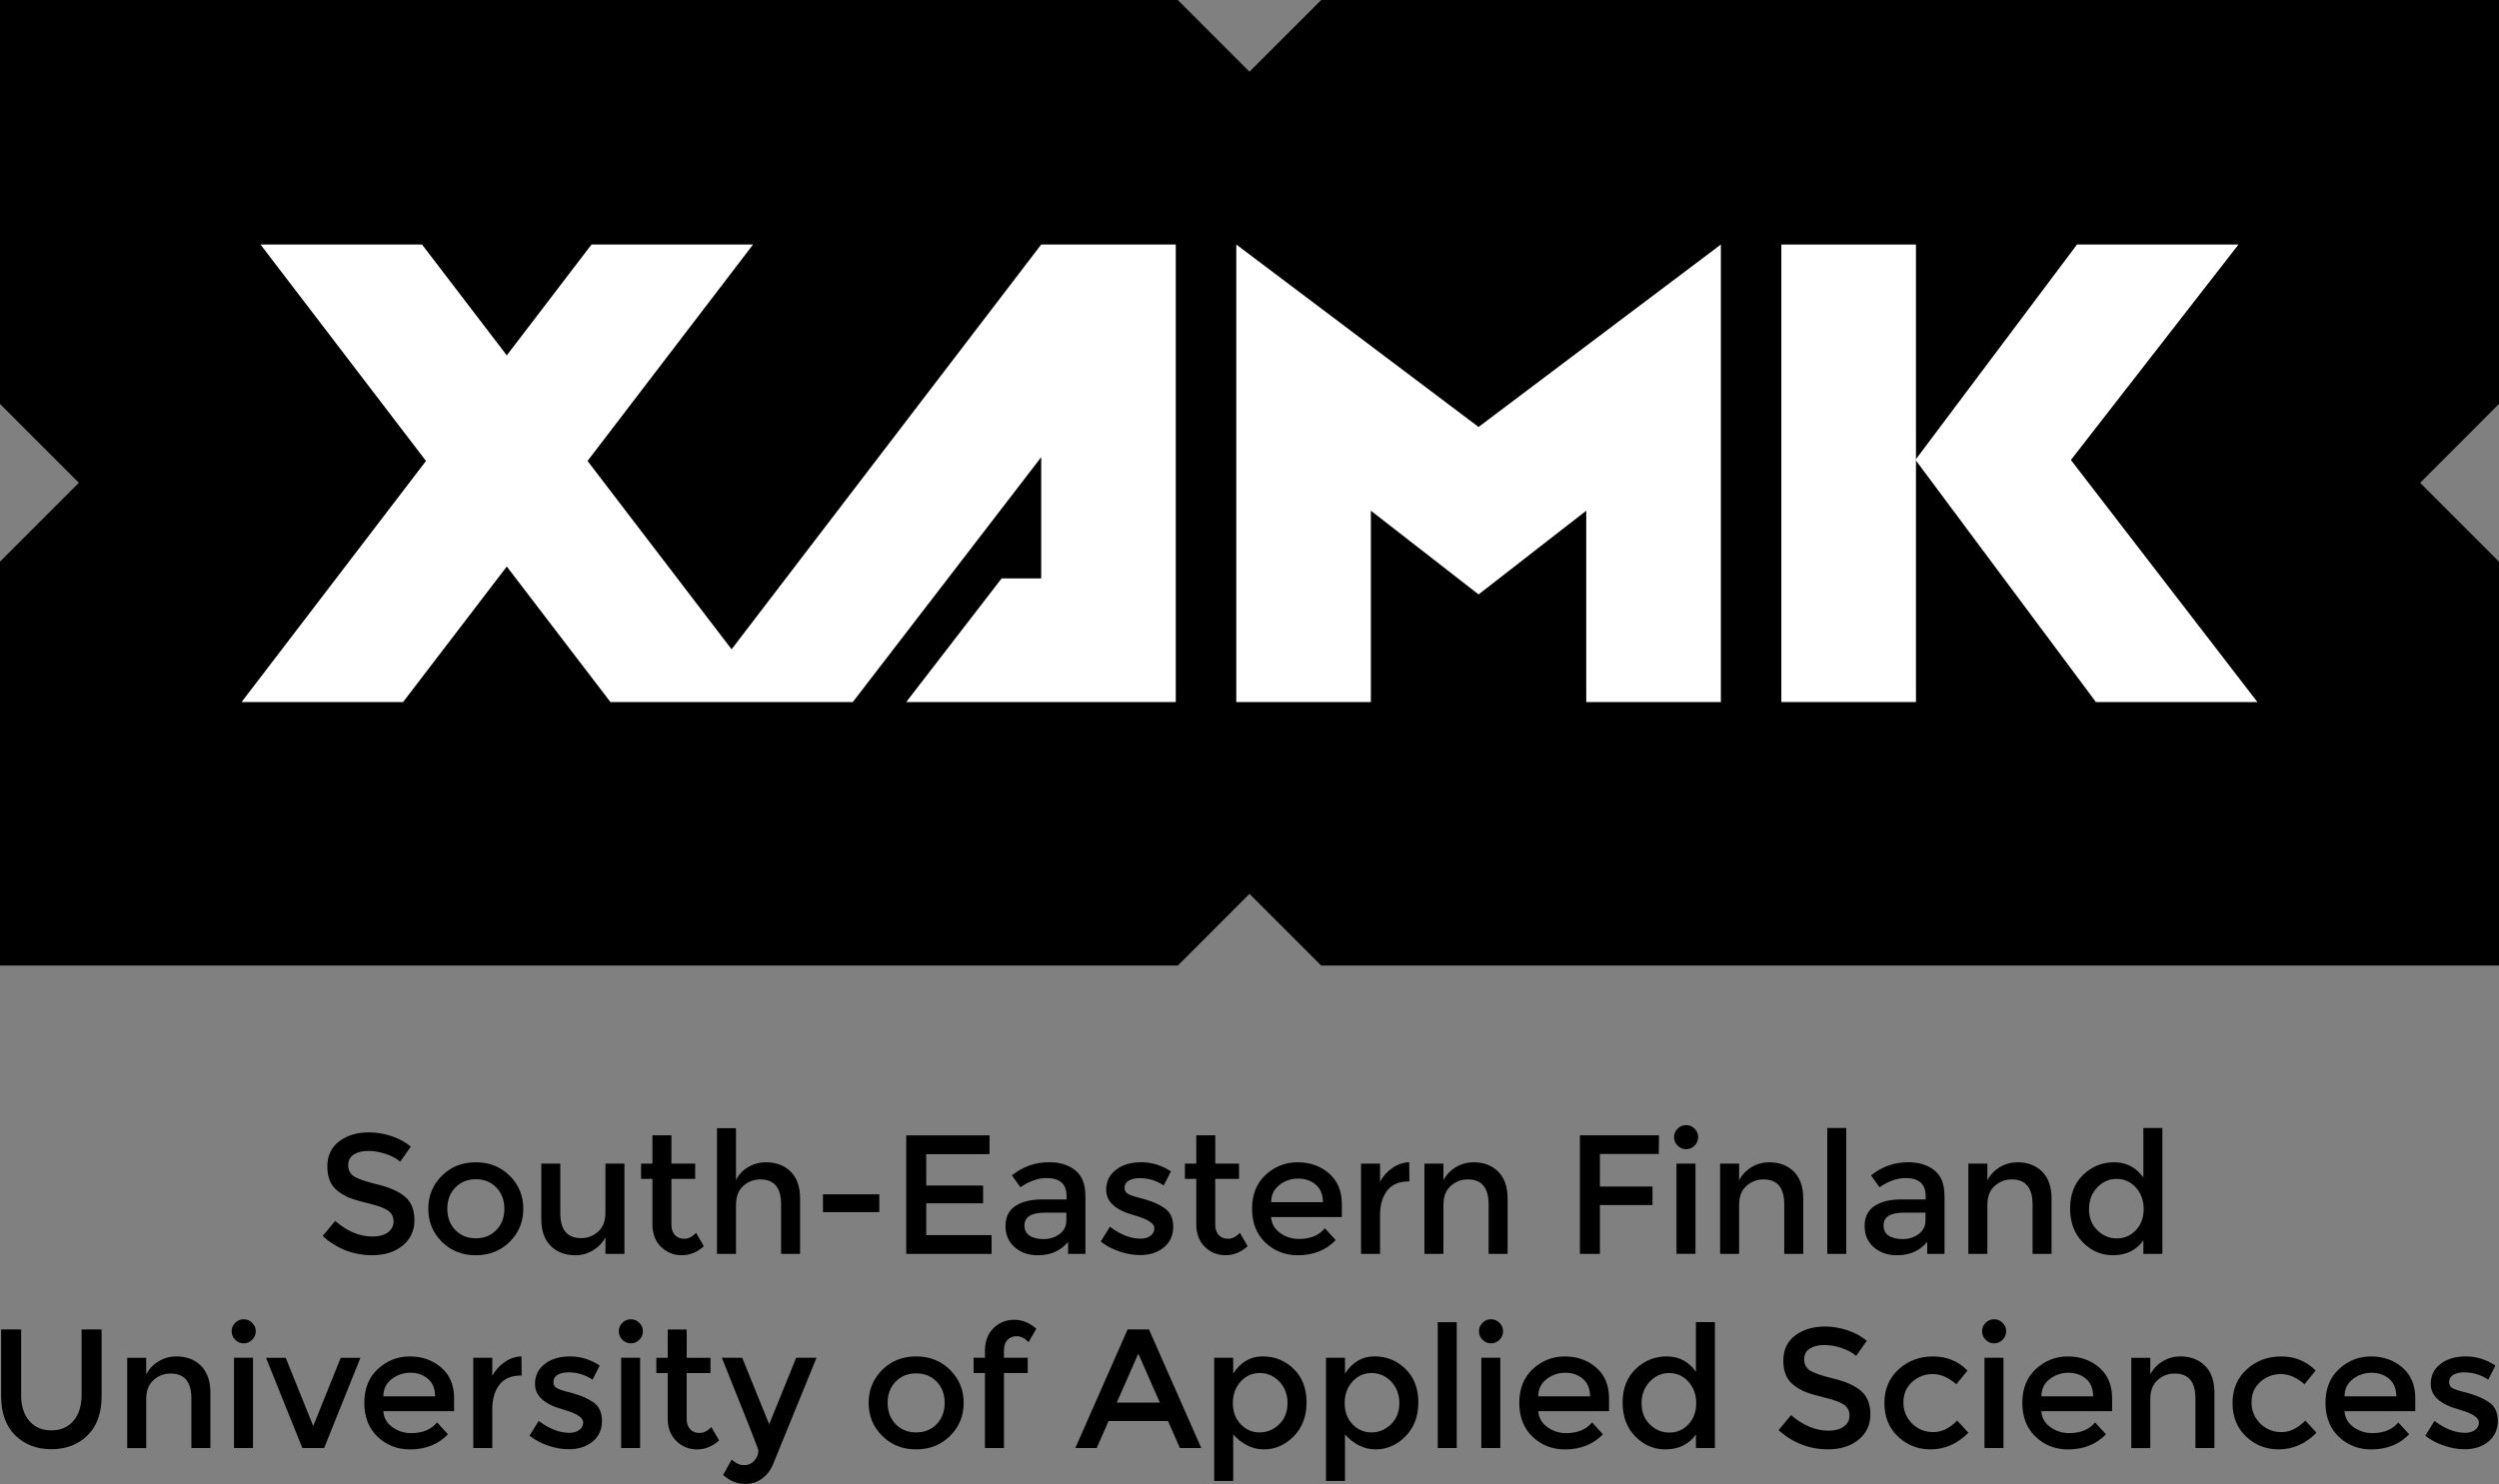 <?xml version="1.0" encoding="UTF-8"?><svg id="a" xmlns="http://www.w3.org/2000/svg" viewBox="0 0 566.93 336.76"><rect x="0" y="0" width="566.93" height="336.76" fill="#808080" stroke="none"/><defs><style>.b{fill:none;}.c{fill:#fff;}</style></defs><polygon points="299.73 0 283.46 16.27 267.2 0 0 0 0 91.66 17.89 109.56 0 127.45 0 219.11 267.2 219.11 283.46 202.84 299.73 219.11 566.93 219.11 566.93 127.45 549.04 109.56 566.93 91.66 566.93 0 299.73 0"/><polygon class="c" points="469.81 104.38 507.83 55.49 471.19 55.49 434.54 104.35 475.49 159.32 512.13 159.32 469.81 104.38"/><polygon class="c" points="280.47 55.49 280.47 92.14 280.47 159.32 311 159.32 311 115.89 335.43 134.89 359.86 115.89 359.86 159.32 390.4 159.32 390.4 92.14 390.4 55.49 335.43 96.89 280.47 55.49"/><rect class="c" x="404.12" y="55.49" width="30.54" height="103.82"/><polygon class="c" points="266.74 159.32 266.74 159.32 266.74 55.49 236.21 55.49 165.97 147.34 133.29 104.6 170.84 55.49 134.19 55.49 114.97 80.64 95.74 55.49 59.1 55.49 96.64 104.6 54.8 159.32 91.44 159.32 114.97 128.56 138.49 159.32 156.81 159.32 175.14 159.32 193.46 159.32 236.21 103.74 236.21 131.26 227.23 131.26 205.58 159.32 258.42 159.32 266.74 159.32"/><path d="M564.59,318.16c-.69-.46-1.34-.82-1.95-1.08-.6-.25-1.22-.49-1.87-.69-.64-.21-1.38-.41-2.21-.62-.83-.2-1.48-.42-1.95-.65-.67-.31-1-.8-1-1.46,0-.74.32-1.3.96-1.68.64-.37,1.47-.56,2.5-.56,1.95,0,3.76.55,5.43,1.66l1.62-3.2c-2.11-1.38-4.34-2.08-6.7-2.08s-4.28.57-5.76,1.71-2.21,2.66-2.21,4.56c0,2.69,2.13,4.62,6.39,5.77.1.03.26.08.46.15,2.72.82,4.08,1.74,4.08,2.77,0,.69-.28,1.26-.85,1.71-.56.45-1.34.67-2.31.67-2.23,0-4.54-.9-6.93-2.7l-2.08,3.35c1.23.98,2.65,1.73,4.26,2.27,1.6.54,3.15.81,4.64.81,2.21,0,4.02-.58,5.43-1.75,1.41-1.17,2.12-2.73,2.12-4.68s-.69-3.39-2.08-4.31M533.77,312.95c1.26-.96,2.67-1.44,4.25-1.44s2.91.46,3.99,1.38c1.08.93,1.62,2.25,1.62,3.97h-11.74c0-1.64.63-2.95,1.89-3.91M547.94,317.28c0-2.95-.98-5.27-2.92-6.95-1.95-1.68-4.32-2.52-7.11-2.52s-5.2.95-7.26,2.85c-2.06,1.9-3.08,4.46-3.08,7.68s1.01,5.79,3.02,7.7c2.01,1.91,4.46,2.87,7.33,2.87,3.54,0,6.42-1.14,8.62-3.43l-2.46-2.7c-1.33,1.62-3.29,2.43-5.85,2.43-1.62,0-3.06-.46-4.31-1.37-1.26-.91-1.94-2.11-2.04-3.6h16.06v-2.96ZM525.53,325.13l-2.54-2.77c-1.69,1.74-3.5,2.62-5.41,2.62s-3.52-.65-4.83-1.96c-1.31-1.31-1.96-2.91-1.96-4.8s.66-3.42,1.98-4.62c1.32-1.19,2.88-1.79,4.68-1.79s3.58.77,5.35,2.31l2.54-3.12c-2.13-2.13-4.74-3.19-7.81-3.19s-5.69.98-7.84,2.94c-2.14,1.96-3.21,4.51-3.21,7.64s1.03,5.66,3.08,7.6c2.05,1.94,4.51,2.91,7.35,2.91,3.26,0,6.14-1.26,8.62-3.78M489.48,313.17c1.1-.99,2.4-1.48,3.89-1.48,3.13,0,4.69,1.89,4.69,5.66v11.24h4.31v-12.55c0-2.67-.71-4.71-2.14-6.12-1.42-1.41-3.29-2.12-5.6-2.12-1.41,0-2.73.36-3.94,1.08-1.22.72-2.17,1.71-2.87,2.97v-3.73h-4.31v20.48h4.31v-11.09c0-1.9.55-3.34,1.66-4.33M464.99,312.95c1.26-.96,2.68-1.44,4.26-1.44s2.91.46,3.99,1.38c1.08.93,1.62,2.25,1.62,3.97h-11.74c0-1.64.63-2.95,1.89-3.91M479.16,317.28c0-2.95-.98-5.27-2.92-6.95-1.95-1.68-4.32-2.52-7.11-2.52s-5.2.95-7.26,2.85c-2.06,1.9-3.08,4.46-3.08,7.68s1.01,5.79,3.02,7.7c2.01,1.91,4.46,2.87,7.33,2.87,3.54,0,6.42-1.14,8.62-3.43l-2.46-2.7c-1.33,1.62-3.29,2.43-5.85,2.43-1.62,0-3.06-.46-4.31-1.37-1.26-.91-1.94-2.11-2.04-3.6h16.06v-2.96ZM452.39,304.84c.74,0,1.39-.27,1.92-.81.54-.54.81-1.18.81-1.93s-.27-1.38-.81-1.92c-.54-.54-1.18-.81-1.92-.81s-1.39.27-1.92.81c-.54.54-.81,1.18-.81,1.92s.27,1.39.81,1.93c.54.54,1.18.81,1.92.81M454.51,308.11h-4.31v20.48h4.31v-20.48ZM446.55,325.13l-2.54-2.77c-1.69,1.74-3.5,2.62-5.41,2.62s-3.52-.65-4.83-1.96c-1.31-1.31-1.96-2.91-1.96-4.8s.66-3.42,1.98-4.62c1.32-1.19,2.88-1.79,4.68-1.79s3.58.77,5.35,2.31l2.54-3.12c-2.13-2.13-4.74-3.19-7.81-3.19s-5.69.98-7.84,2.94c-2.14,1.96-3.21,4.51-3.21,7.64s1.03,5.66,3.08,7.6c2.05,1.94,4.51,2.91,7.35,2.91,3.26,0,6.14-1.26,8.62-3.78M417.84,305.92c1.36.46,2.44,1.05,3.24,1.77l2.43-3.43c-1.23-1.03-2.7-1.82-4.39-2.39-1.69-.56-3.4-.85-5.12-.85-2.67,0-4.91.67-6.72,2.02-1.81,1.35-2.71,3.27-2.71,5.76s.79,4.34,2.39,5.54c.79.64,1.7,1.16,2.73,1.56,1.03.4,2.53.83,4.5,1.31,1.98.48,3.37,1,4.18,1.58s1.21,1.39,1.21,2.43-.43,1.87-1.29,2.5c-.86.63-2.02.94-3.48.94-2.92,0-5.75-1.18-8.47-3.54l-2.85,3.42c3.26,2.9,7,4.35,11.2,4.35,2.87,0,5.2-.73,6.97-2.2,1.77-1.46,2.66-3.37,2.66-5.71s-.7-4.13-2.1-5.33c-1.4-1.21-3.48-2.14-6.24-2.81-2.76-.67-4.56-1.29-5.41-1.87-.85-.58-1.27-1.41-1.27-2.5s.42-1.91,1.27-2.44c.85-.54,1.93-.81,3.25-.81s2.66.23,4.02.69M374.26,313.54c1.23-1.31,2.71-1.96,4.43-1.96s3.17.66,4.35,1.96c1.18,1.31,1.77,2.94,1.77,4.89s-.59,3.55-1.77,4.79c-1.18,1.25-2.62,1.87-4.31,1.87s-3.17-.62-4.43-1.85c-1.26-1.23-1.89-2.83-1.89-4.79s.62-3.6,1.85-4.91M377.77,328.9c3.05,0,5.38-1.13,6.97-3.39v3.08h4.31v-28.57h-4.31v11.24c-1.67-2.31-3.87-3.46-6.6-3.46s-5.09.95-7.06,2.85c-1.98,1.9-2.97,4.44-2.97,7.62s.96,5.75,2.89,7.7c1.92,1.95,4.18,2.93,6.78,2.93M350.86,312.95c1.26-.96,2.67-1.44,4.25-1.44s2.91.46,3.99,1.38c1.08.93,1.62,2.25,1.62,3.97h-11.74c0-1.64.63-2.95,1.89-3.91M365.03,317.28c0-2.95-.98-5.27-2.92-6.95-1.95-1.68-4.32-2.52-7.1-2.52s-5.21.95-7.26,2.85c-2.05,1.9-3.08,4.46-3.08,7.68s1.01,5.79,3.02,7.7c2.01,1.91,4.46,2.87,7.33,2.87,3.54,0,6.41-1.14,8.62-3.43l-2.46-2.7c-1.34,1.62-3.29,2.43-5.85,2.43-1.62,0-3.06-.46-4.31-1.37-1.26-.91-1.94-2.11-2.04-3.6h16.05v-2.96ZM338.25,304.84c.75,0,1.39-.27,1.93-.81.54-.54.81-1.18.81-1.93s-.27-1.38-.81-1.92c-.54-.54-1.18-.81-1.93-.81s-1.38.27-1.92.81-.81,1.18-.81,1.92.27,1.39.81,1.93c.54.54,1.18.81,1.92.81M340.37,308.11h-4.31v20.48h4.31v-20.48ZM330.48,300.03h-4.31v28.57h4.31v-28.57ZM306.83,313.52c1.18-1.3,2.63-1.95,4.35-1.95s3.19.65,4.43,1.95c1.23,1.3,1.85,2.92,1.85,4.89s-.63,3.56-1.89,4.79c-1.26,1.23-2.73,1.85-4.43,1.85s-3.13-.62-4.31-1.87-1.77-2.84-1.77-4.79.59-3.57,1.77-4.87M305.13,311.69v-3.58h-4.31v27.95h4.31v-10.55c2.05,2.26,4.37,3.39,6.95,3.39s4.84-.99,6.78-2.97c1.94-1.98,2.91-4.54,2.91-7.7s-.98-5.69-2.92-7.59c-1.95-1.9-4.3-2.85-7.05-2.85s-4.97,1.3-6.66,3.89M281.46,313.52c1.18-1.3,2.63-1.95,4.35-1.95s3.19.65,4.43,1.95c1.23,1.3,1.85,2.92,1.85,4.89s-.63,3.56-1.89,4.79c-1.26,1.23-2.73,1.85-4.43,1.85s-3.13-.62-4.31-1.87-1.77-2.84-1.77-4.79.59-3.57,1.77-4.87M279.77,311.69v-3.58h-4.31v27.95h4.31v-10.55c2.06,2.26,4.37,3.39,6.95,3.39s4.84-.99,6.78-2.97c1.94-1.98,2.91-4.54,2.91-7.7s-.98-5.69-2.92-7.59c-1.95-1.9-4.3-2.85-7.05-2.85s-4.97,1.3-6.66,3.89M253.35,318.28l4.89-11.09,4.89,11.09h-9.78ZM264.98,322.47l2.69,6.12h4.85l-11.86-26.91h-4.85l-11.86,26.91h4.85l2.7-6.12h13.48ZM228.52,304.09c.51-.58,1.23-.87,2.16-.87s1.81.45,2.66,1.35l1.77-3.04c-1.52-1.36-3.19-2.04-5.02-2.04s-3.4.63-4.7,1.9c-1.3,1.27-1.94,2.98-1.94,5.14v1.58h-2.58v3.46h2.58v17.02h4.31v-17.02h5.39v-3.46h-5.39v-1.69c0-.97.25-1.75.77-2.33M218.62,318.35c0-2.95-1.03-5.45-3.08-7.49-2.06-2.04-4.62-3.06-7.7-3.06s-5.65,1.02-7.7,3.06c-2.05,2.04-3.08,4.54-3.08,7.49s1.03,5.45,3.08,7.49c2.06,2.04,4.62,3.06,7.7,3.06s5.65-1.02,7.7-3.06c2.05-2.04,3.08-4.53,3.08-7.49M201.37,318.35c0-1.97.61-3.59,1.83-4.83,1.22-1.25,2.76-1.87,4.64-1.87s3.42.62,4.64,1.87c1.22,1.24,1.83,2.86,1.83,4.83s-.61,3.59-1.83,4.83c-1.22,1.25-2.76,1.87-4.64,1.87s-3.42-.62-4.64-1.87c-1.22-1.25-1.83-2.86-1.83-4.83M172.77,335.6c1.1-.77,1.95-1.82,2.54-3.16l9.93-24.33h-4.62l-6.12,15.09-6.12-15.09h-4.62c5.52,13.68,8.28,20.7,8.28,21.06,0,.82-.3,1.58-.9,2.27-.6.69-1.39,1.04-2.35,1.04s-1.89-.42-2.79-1.27l-1.96,3.5c1.52,1.36,3.21,2.04,5.08,2.04,1.33,0,2.55-.38,3.66-1.15M161.18,311.58v-3.46h-5.39v-6.43h-4.31v6.43h-2.58v3.46h2.58v10.28c0,2.16.65,3.87,1.95,5.14,1.3,1.27,2.86,1.91,4.69,1.91s3.51-.68,5.02-2.04l-1.77-3.04c-.85.9-1.73,1.35-2.66,1.35s-1.64-.29-2.16-.87c-.51-.58-.77-1.36-.77-2.33v-10.4h5.39ZM143.11,304.84c.74,0,1.39-.27,1.93-.81.54-.54.81-1.18.81-1.93s-.27-1.38-.81-1.92c-.54-.54-1.18-.81-1.93-.81s-1.38.27-1.92.81c-.54.54-.81,1.18-.81,1.92s.27,1.39.81,1.93c.54.54,1.18.81,1.92.81M145.22,308.11h-4.31v20.48h4.31v-20.48ZM134.52,318.16c-.69-.46-1.34-.82-1.95-1.08-.6-.25-1.23-.49-1.87-.69-.64-.21-1.38-.41-2.21-.62-.83-.2-1.48-.42-1.95-.65-.67-.31-1-.8-1-1.46,0-.74.32-1.3.96-1.68.64-.37,1.47-.56,2.5-.56,1.95,0,3.76.55,5.43,1.66l1.62-3.2c-2.1-1.38-4.34-2.08-6.7-2.08s-4.28.57-5.76,1.71c-1.48,1.14-2.22,2.66-2.22,4.56,0,2.69,2.13,4.62,6.39,5.77.1.03.25.08.46.15,2.72.82,4.08,1.74,4.08,2.77,0,.69-.28,1.26-.85,1.71-.56.45-1.33.67-2.31.67-2.23,0-4.54-.9-6.93-2.7l-2.08,3.35c1.23.98,2.65,1.73,4.25,2.27,1.6.54,3.15.81,4.64.81,2.21,0,4.02-.58,5.43-1.75,1.41-1.17,2.12-2.73,2.12-4.68s-.69-3.39-2.08-4.31M118.34,312.15l-.04-4.35c-1.33.03-2.6.45-3.79,1.27-1.19.82-2.14,1.87-2.83,3.16v-4.12h-4.31v20.48h4.31v-8.78c0-2.34.54-4.2,1.62-5.58,1.08-1.39,2.68-2.08,4.81-2.08h.23ZM88.85,312.95c1.26-.96,2.67-1.44,4.25-1.44s2.91.46,3.99,1.38c1.08.93,1.62,2.25,1.62,3.97h-11.74c0-1.64.63-2.95,1.89-3.91M103.02,317.28c0-2.95-.98-5.27-2.92-6.95-1.95-1.68-4.32-2.52-7.11-2.52s-5.2.95-7.26,2.85c-2.06,1.9-3.08,4.46-3.08,7.68s1.01,5.79,3.02,7.7c2.01,1.91,4.46,2.87,7.34,2.87,3.54,0,6.41-1.14,8.62-3.43l-2.47-2.7c-1.33,1.62-3.29,2.43-5.85,2.43-1.62,0-3.06-.46-4.31-1.37-1.26-.91-1.94-2.11-2.04-3.6h16.06v-2.96ZM73.53,328.6l8.24-20.48h-4.47l-6.24,15.48-6.24-15.48h-4.47l8.24,20.48h4.93ZM55.28,304.84c.75,0,1.39-.27,1.93-.81.54-.54.81-1.18.81-1.93s-.27-1.38-.81-1.92c-.54-.54-1.18-.81-1.93-.81s-1.38.27-1.92.81c-.54.54-.81,1.18-.81,1.92s.27,1.39.81,1.93c.54.54,1.18.81,1.92.81M57.4,308.11h-4.31v20.48h4.31v-20.48ZM34.83,313.17c1.1-.99,2.4-1.48,3.89-1.48,3.13,0,4.7,1.89,4.7,5.66v11.24h4.31v-12.55c0-2.67-.71-4.71-2.14-6.12-1.42-1.41-3.29-2.12-5.6-2.12-1.41,0-2.73.36-3.95,1.08-1.22.72-2.17,1.71-2.87,2.97v-3.73h-4.31v20.48h4.31v-11.09c0-1.9.55-3.34,1.66-4.33M4.8,316.58v-14.9H.26v15.09c0,3.88,1.07,6.86,3.2,8.95,2.13,2.09,4.86,3.14,8.2,3.14s6.07-1.05,8.2-3.14c2.13-2.09,3.19-5.08,3.19-8.95v-15.09h-4.54v14.9c0,2.46-.62,4.42-1.85,5.85-1.23,1.44-2.9,2.16-5.01,2.16s-3.78-.72-5.01-2.16c-1.23-1.44-1.85-3.39-1.85-5.85"/><path d="M475.77,269.48c1.23-1.31,2.71-1.96,4.43-1.96s3.17.66,4.35,1.96c1.18,1.31,1.77,2.94,1.77,4.89s-.59,3.55-1.77,4.79c-1.18,1.25-2.62,1.87-4.31,1.87s-3.17-.62-4.43-1.85c-1.26-1.23-1.89-2.83-1.89-4.8s.62-3.6,1.85-4.91M479.28,284.85c3.05,0,5.38-1.13,6.97-3.39v3.08h4.31v-28.57h-4.31v11.24c-1.67-2.31-3.87-3.46-6.6-3.46s-5.09.95-7.06,2.85-2.96,4.44-2.96,7.62.96,5.75,2.89,7.7c1.92,1.95,4.18,2.92,6.78,2.92M452.52,269.12c1.1-.99,2.4-1.48,3.89-1.48,3.13,0,4.7,1.89,4.7,5.66v11.24h4.31v-12.55c0-2.67-.71-4.71-2.14-6.12s-3.29-2.12-5.6-2.12c-1.41,0-2.73.36-3.95,1.08-1.22.72-2.17,1.71-2.87,2.96v-3.73h-4.31v20.48h4.31v-11.09c0-1.9.55-3.35,1.65-4.33M435.28,280.03c-1.03.77-2.23,1.15-3.6,1.15s-2.44-.26-3.22-.79c-.77-.53-1.15-1.29-1.15-2.29,0-1.95,1.55-2.92,4.66-2.92h4.85v1.73c0,1.31-.51,2.35-1.54,3.12M441.13,271.33c0-2.62-.76-4.54-2.29-5.76-1.53-1.22-3.5-1.83-5.91-1.83-3.16,0-5.98.99-8.47,2.97l1.93,2.7c2.05-1.39,4.03-2.08,5.93-2.08,3.03,0,4.54,1.36,4.54,4.08v.77h-5.58c-2.54,0-4.56.5-6.04,1.5-1.49,1-2.23,2.51-2.23,4.53s.7,3.62,2.1,4.83c1.4,1.21,3.16,1.81,5.29,1.81,2.85,0,5.12-1.01,6.81-3.04v2.73h3.93v-13.21ZM418.85,255.97h-4.31v28.57h4.31v-28.57ZM396.2,269.12c1.1-.99,2.4-1.48,3.89-1.48,3.13,0,4.69,1.89,4.69,5.66v11.24h4.31v-12.55c0-2.67-.71-4.71-2.13-6.12-1.42-1.41-3.29-2.12-5.6-2.12-1.41,0-2.73.36-3.95,1.08s-2.17,1.71-2.87,2.96v-3.73h-4.31v20.48h4.31v-11.09c0-1.9.55-3.35,1.66-4.33M382.52,260.78c.74,0,1.38-.27,1.92-.81.54-.54.81-1.18.81-1.93s-.27-1.38-.81-1.92c-.54-.54-1.18-.81-1.92-.81s-1.39.27-1.93.81c-.54.54-.81,1.18-.81,1.92s.27,1.39.81,1.93c.54.54,1.18.81,1.93.81M384.64,264.05h-4.31v20.48h4.31v-20.48ZM376.32,261.86l.04-4.23h-17.94v26.91h4.54v-11.09h11.93v-4.2h-11.93v-7.39h13.36ZM329.12,269.12c1.1-.99,2.4-1.48,3.89-1.48,3.13,0,4.7,1.89,4.7,5.66v11.24h4.31v-12.55c0-2.67-.71-4.71-2.14-6.12-1.42-1.41-3.29-2.12-5.6-2.12-1.41,0-2.73.36-3.95,1.08-1.22.72-2.17,1.71-2.87,2.96v-3.73h-4.31v20.48h4.31v-11.09c0-1.9.55-3.35,1.66-4.33M319.74,268.1l-.04-4.35c-1.33.03-2.6.45-3.79,1.27-1.2.82-2.14,1.87-2.83,3.16v-4.12h-4.31v20.48h4.31v-8.78c0-2.33.54-4.2,1.62-5.58,1.08-1.39,2.68-2.08,4.81-2.08h.23ZM290.25,268.89c1.26-.96,2.68-1.44,4.26-1.44s2.91.46,3.99,1.38c1.08.93,1.62,2.25,1.62,3.97h-11.74c0-1.64.63-2.94,1.89-3.91M304.42,273.22c0-2.95-.98-5.27-2.92-6.95-1.95-1.68-4.32-2.52-7.11-2.52s-5.2.95-7.26,2.85c-2.06,1.9-3.08,4.46-3.08,7.68s1.01,5.79,3.02,7.7c2.01,1.91,4.46,2.87,7.33,2.87,3.54,0,6.42-1.14,8.62-3.43l-2.46-2.7c-1.33,1.62-3.29,2.43-5.85,2.43-1.62,0-3.06-.46-4.31-1.37-1.26-.91-1.94-2.11-2.04-3.6h16.06v-2.97ZM281.09,267.52v-3.46h-5.39v-6.43h-4.31v6.43h-2.58v3.46h2.58v10.28c0,2.16.65,3.87,1.94,5.14s2.86,1.9,4.7,1.9,3.51-.68,5.02-2.04l-1.77-3.04c-.85.9-1.73,1.35-2.66,1.35s-1.64-.29-2.16-.87c-.51-.58-.77-1.35-.77-2.33v-10.4h5.39ZM264.1,274.1c-.69-.46-1.34-.82-1.95-1.08-.6-.26-1.22-.49-1.87-.69-.64-.21-1.38-.41-2.21-.62-.83-.21-1.48-.42-1.95-.66-.67-.31-1-.79-1-1.46,0-.74.32-1.3.96-1.68.64-.37,1.47-.56,2.5-.56,1.95,0,3.76.55,5.43,1.66l1.62-3.19c-2.1-1.39-4.34-2.08-6.7-2.08s-4.28.57-5.76,1.71c-1.48,1.14-2.22,2.66-2.22,4.56,0,2.7,2.13,4.62,6.39,5.77.1.03.25.08.46.15,2.72.82,4.08,1.74,4.08,2.77,0,.69-.28,1.26-.84,1.71-.56.45-1.34.67-2.31.67-2.23,0-4.54-.9-6.93-2.7l-2.08,3.35c1.23.98,2.65,1.74,4.25,2.27,1.6.54,3.15.81,4.64.81,2.21,0,4.02-.58,5.43-1.75,1.41-1.17,2.12-2.73,2.12-4.68s-.69-3.39-2.08-4.31M240.38,280.03c-1.03.77-2.23,1.15-3.6,1.15s-2.44-.26-3.22-.79c-.77-.53-1.15-1.29-1.15-2.29,0-1.95,1.55-2.92,4.66-2.92h4.85v1.73c0,1.31-.51,2.35-1.54,3.12M246.23,271.33c0-2.62-.76-4.54-2.29-5.76-1.53-1.22-3.5-1.83-5.91-1.83-3.16,0-5.98.99-8.47,2.97l1.93,2.7c2.05-1.39,4.03-2.08,5.93-2.08,3.03,0,4.54,1.36,4.54,4.08v.77h-5.58c-2.54,0-4.56.5-6.04,1.5-1.49,1-2.23,2.51-2.23,4.53s.7,3.62,2.1,4.83c1.4,1.21,3.16,1.81,5.29,1.81,2.85,0,5.12-1.01,6.81-3.04v2.73h3.93v-13.21ZM205.59,257.63v26.91h19.36v-4.27h-14.82v-7.2h12.9v-4.04h-12.9v-7.12h14.36v-4.27h-18.9ZM199.48,271.02h-12.78v4.04h12.78v-4.04ZM168.62,269.12c1.1-.99,2.4-1.48,3.89-1.48,3.13,0,4.69,1.89,4.69,5.66v11.24h4.31v-12.55c0-2.67-.71-4.71-2.13-6.12-1.42-1.41-3.29-2.12-5.6-2.12-1.44,0-2.78.36-4.02,1.08-1.25.72-2.18,1.71-2.79,2.96v-11.78h-4.31v28.53h4.31v-11.09c0-1.9.55-3.35,1.66-4.33M157.71,267.52v-3.46h-5.39v-6.43h-4.31v6.43h-2.58v3.46h2.58v10.28c0,2.16.65,3.87,1.95,5.14,1.3,1.27,2.86,1.9,4.7,1.9s3.51-.68,5.02-2.04l-1.77-3.04c-.85.9-1.73,1.35-2.66,1.35s-1.64-.29-2.16-.87c-.51-.58-.77-1.35-.77-2.33v-10.4h5.39ZM135.7,279.48c-1.1.99-2.4,1.48-3.89,1.48-3.13,0-4.7-1.89-4.7-5.66v-11.24h-4.31v12.55c0,2.67.71,4.71,2.14,6.12,1.42,1.41,3.29,2.12,5.6,2.12,1.41,0,2.73-.36,3.94-1.08,1.22-.72,2.18-1.7,2.87-2.96v3.73h4.31v-20.48h-4.31v11.09c0,1.9-.55,3.35-1.65,4.33M118.72,274.3c0-2.95-1.03-5.45-3.08-7.49-2.05-2.04-4.62-3.06-7.7-3.06s-5.65,1.02-7.7,3.06c-2.05,2.04-3.08,4.54-3.08,7.49s1.03,5.44,3.08,7.49c2.05,2.04,4.62,3.06,7.7,3.06s5.65-1.02,7.7-3.06c2.06-2.04,3.08-4.54,3.08-7.49M101.48,274.3c0-1.98.61-3.59,1.83-4.83,1.22-1.25,2.76-1.87,4.64-1.87s3.42.62,4.64,1.87c1.22,1.25,1.83,2.86,1.83,4.83s-.61,3.59-1.83,4.83c-1.22,1.25-2.76,1.87-4.64,1.87s-3.42-.62-4.64-1.87c-1.22-1.24-1.83-2.86-1.83-4.83M87.54,261.86c1.36.46,2.44,1.05,3.24,1.77l2.42-3.43c-1.23-1.03-2.69-1.82-4.39-2.39-1.69-.56-3.4-.85-5.12-.85-2.67,0-4.91.67-6.72,2.02-1.81,1.35-2.71,3.27-2.71,5.76s.79,4.34,2.39,5.55c.8.64,1.71,1.16,2.73,1.56,1.03.4,2.53.83,4.51,1.31,1.97.47,3.37,1,4.18,1.58.81.58,1.21,1.38,1.21,2.42s-.43,1.88-1.29,2.5c-.86.63-2.02.94-3.48.94-2.93,0-5.75-1.18-8.47-3.54l-2.85,3.43c3.26,2.9,7,4.35,11.2,4.35,2.87,0,5.2-.73,6.97-2.19,1.77-1.47,2.66-3.37,2.66-5.72s-.7-4.13-2.1-5.33c-1.4-1.21-3.48-2.14-6.24-2.81-2.76-.67-4.56-1.29-5.41-1.87-.85-.58-1.27-1.41-1.27-2.5s.42-1.9,1.27-2.44c.85-.54,1.93-.81,3.25-.81s2.66.23,4.02.69"/><rect class="b" y="0" width="566.93" height="336.76"/></svg>